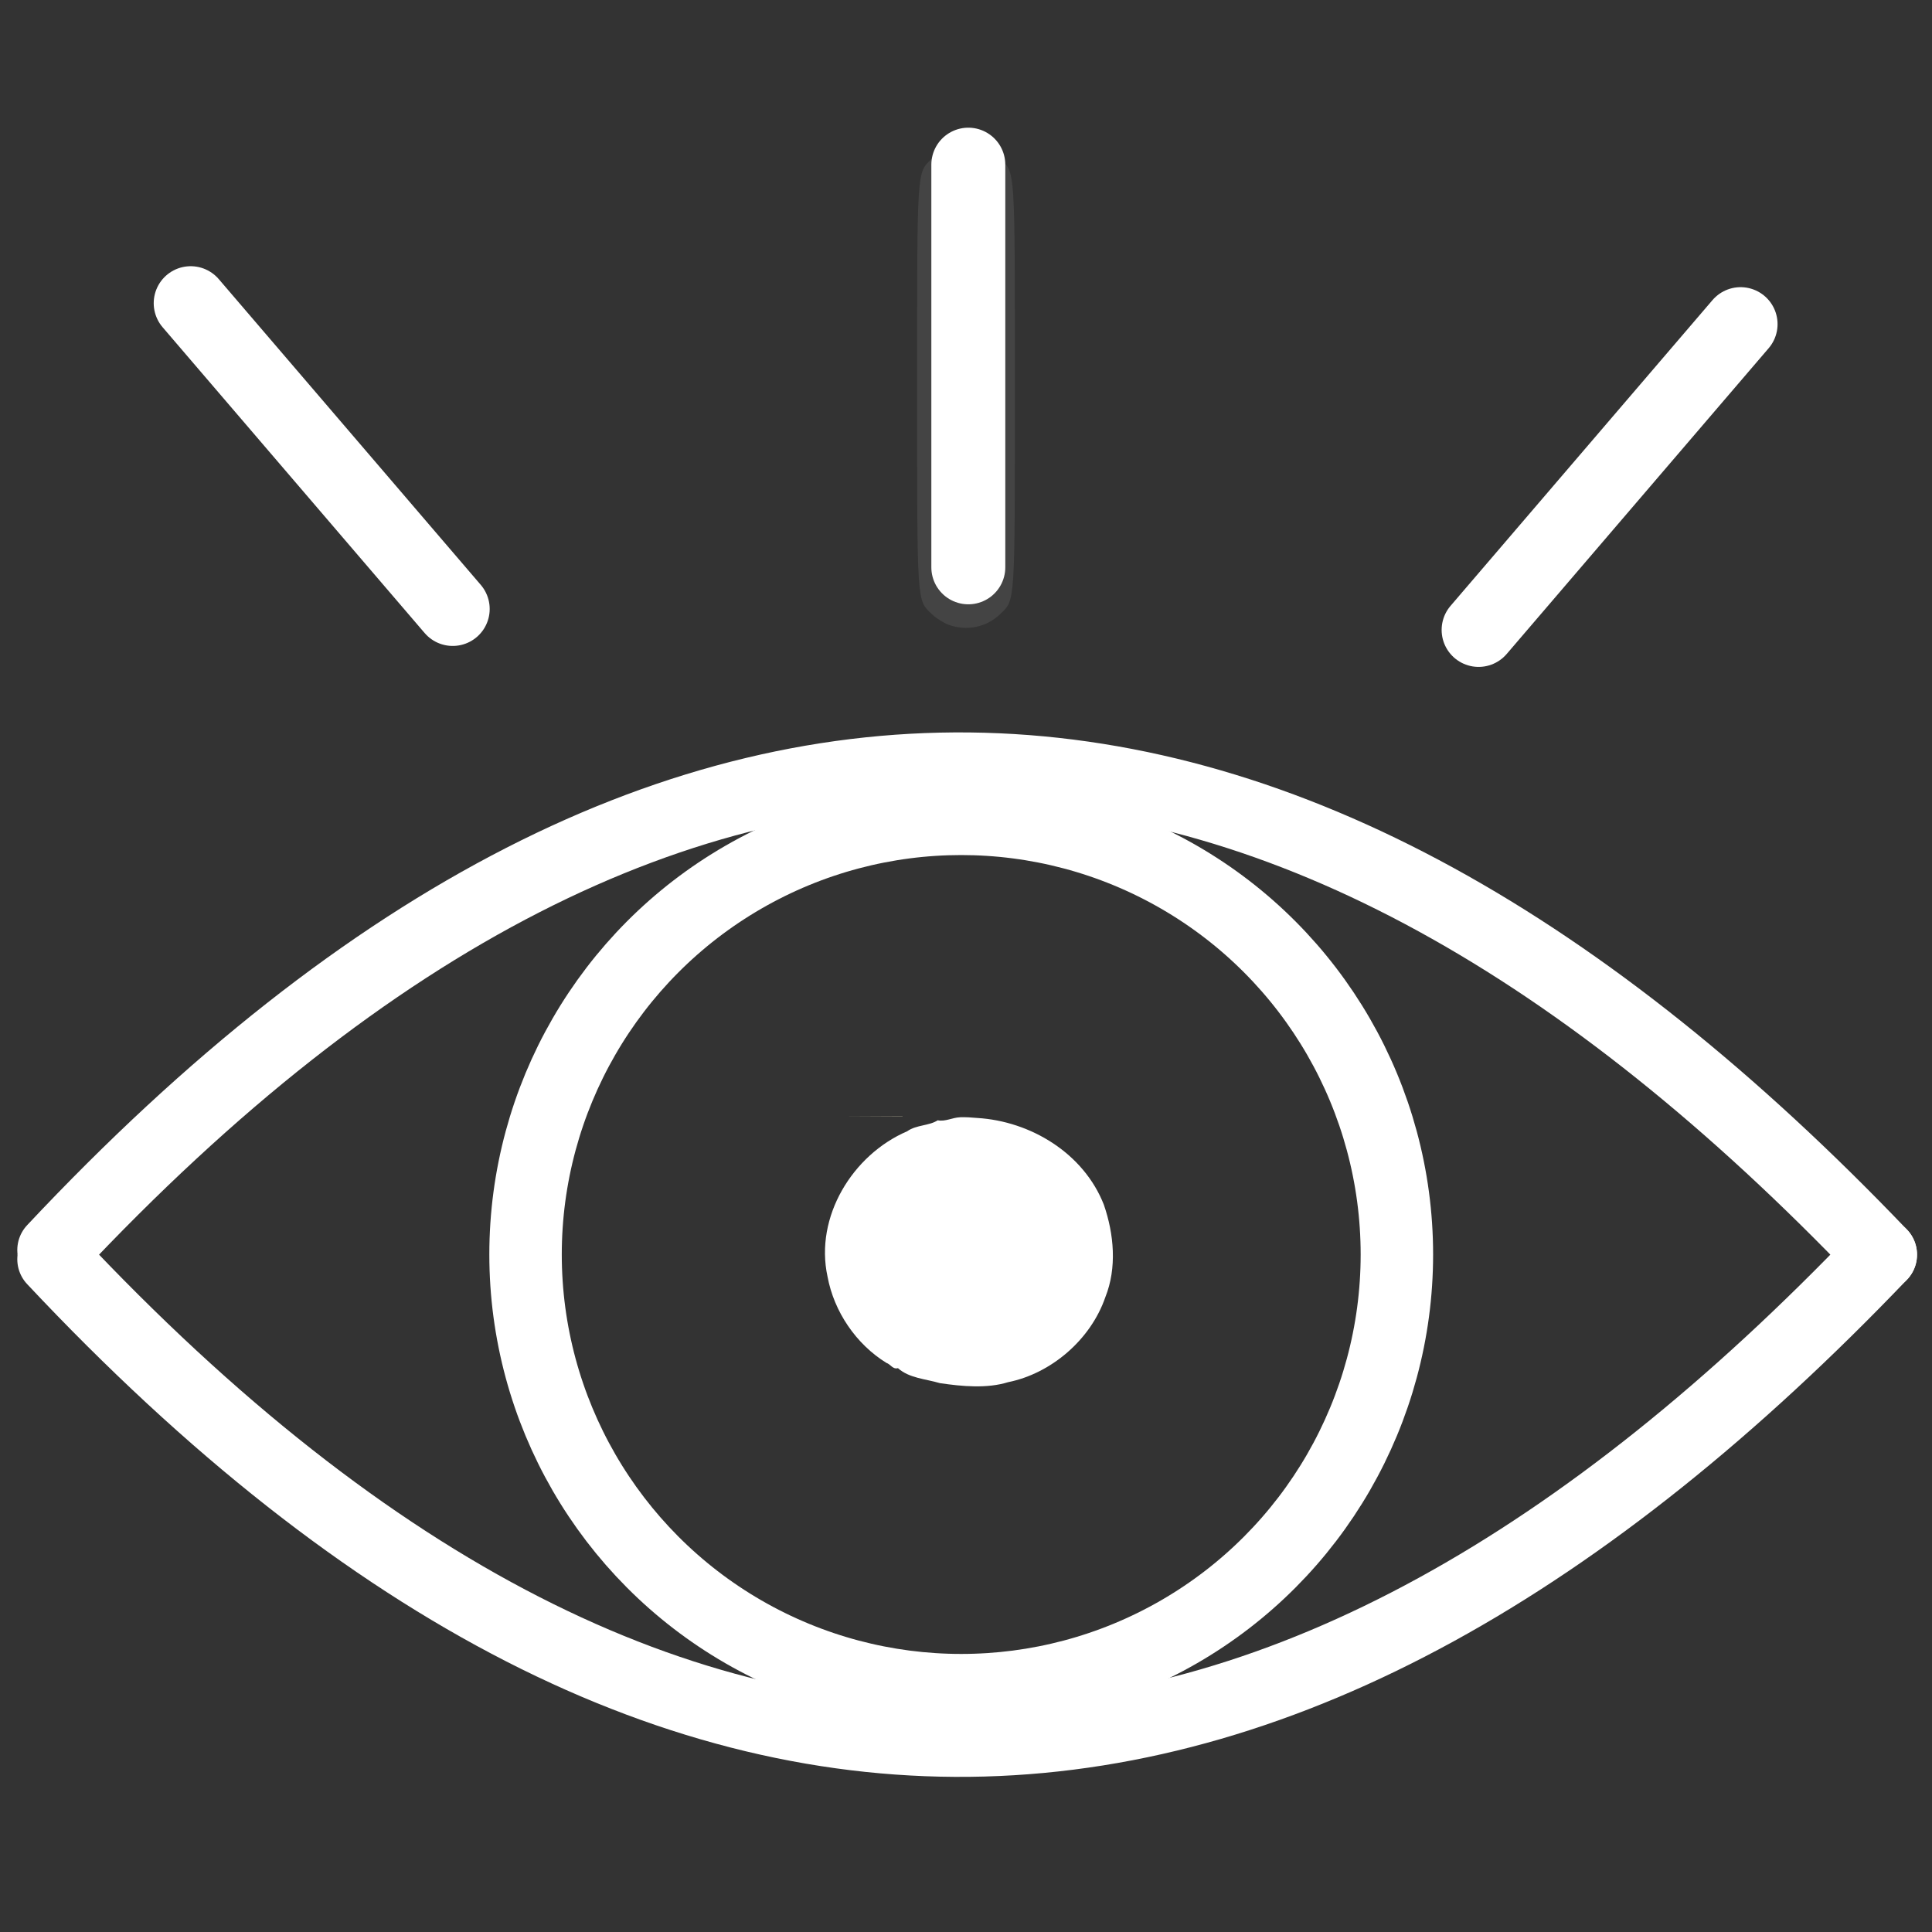 <?xml version="1.0" encoding="UTF-8" standalone="no"?>
<svg
   xmlns:dc="http://purl.org/dc/elements/1.1/"
   xmlns:cc="http://creativecommons.org/ns#"
   xmlns:rdf="http://www.w3.org/1999/02/22-rdf-syntax-ns#"
   xmlns:svg="http://www.w3.org/2000/svg"
   xmlns="http://www.w3.org/2000/svg"
   xmlns:sodipodi="http://sodipodi.sourceforge.net/DTD/sodipodi-0.dtd"
   xmlns:inkscape="http://www.inkscape.org/namespaces/inkscape"
   width="40px"
   height="40px"
   viewBox="0 0 40 40"
   version="1.1"
   id="svg20"
   sodipodi:docname="eye_white.svg"
   inkscape:version="1.0 (4035a4fb49, 2020-05-01)">
  <rect x="0" y="0" width="40" height="40" fill="#333333" stroke="none"/>
  <sodipodi:namedview
     inkscape:document-rotation="0"
     pagecolor="#ffffff"
     bordercolor="#666666"
     borderopacity="1"
     objecttolerance="10"
     gridtolerance="10"
     guidetolerance="10"
     inkscape:pageopacity="0"
     inkscape:pageshadow="2"
     inkscape:window-width="1920"
     inkscape:window-height="1001"
     id="namedview22"
     showgrid="true"
     inkscape:zoom="20.75"
     inkscape:cx="20"
     inkscape:cy="21.638553"
     inkscape:window-x="3831"
     inkscape:window-y="1668"
     inkscape:window-maximized="1"
     inkscape:current-layer="svg20"
     inkscape:snap-grids="false">
    <inkscape:grid
       type="xygrid"
       id="grid864" />
  </sodipodi:namedview>
  <title
     id="title2">Untitled</title>
  <defs
     id="defs7">
    <filter
       id="filter-1">
      <feColorMatrix
         in="SourceGraphic"
         type="matrix"
         values="0 0 0 0 0.847 0 0 0 0 0.847 0 0 0 0 0.847 0 0 0 1 0"
         id="feColorMatrix4" />
    </filter>
  </defs>
  <path
     style="opacity:0.43;fill:#ffffff;fill-opacity:0.192;stroke-width:0.001"
     d="M 19.639,12.935 C 19.534,12.896 19.378,12.797 19.292,12.714 18.978,12.41 18.988,12.559 18.988,8 c 0,-4.558 -0.009,-4.41 0.303,-4.713 C 19.457,3.126 19.784,2.988 20,2.988 c 0.216,0 0.543,0.138 0.709,0.299 0.313,0.303 0.303,0.155 0.303,4.713 0,4.558 0.009,4.41 -0.303,4.713 -0.282,0.274 -0.694,0.359 -1.069,0.222 z"
     id="path855" />
  <path
     style="opacity:0.43;fill:#ffffff;fill-opacity:0;stroke-width:0.001"
     d="m 30.693,13.963 c -0.152,-0.036 -0.375,-0.21 -0.557,-0.435 -0.143,-0.176 -0.179,-0.736 -0.061,-0.955 0.023,-0.043 0.981,-1.205 2.128,-2.58 2.278,-2.731 2.813,-3.373 3.033,-3.635 0.205,-0.244 0.388,-0.338 0.69,-0.353 0.352,-0.018 0.585,0.071 0.799,0.305 0.305,0.334 0.358,0.796 0.137,1.209 -0.15,0.282 -5.112,6.18 -5.32,6.325 -0.212,0.147 -0.542,0.194 -0.849,0.12 z"
     id="path857" />
  <path
     style="opacity:0.43;fill:#ffffff;fill-opacity:0;stroke-width:0.001"
     d="M 19.64,12.935 C 19.409,12.851 19.202,12.661 19.093,12.434 19.019,12.28 19.012,11.896 19.012,8 c 0,-4.759 -0.022,-4.449 0.336,-4.763 C 19.836,2.808 20.622,2.971 20.904,3.559 20.982,3.722 20.988,4.041 20.988,8 c 0,4.759 0.022,4.449 -0.336,4.763 -0.277,0.243 -0.647,0.306 -1.012,0.172 z"
     id="path859" />
  <path
     style="opacity:0.43;fill:#ffffff;fill-opacity:0;stroke-width:0.001"
     d="m 8.79,13.968 c -0.014,-0.023 -0.046,-0.03 -0.07,-0.014 -0.118,0.073 -0.623,-0.403 -1.106,-1.043 -0.066,-0.088 -0.169,-0.202 -0.229,-0.255 -0.06,-0.052 -0.108,-0.116 -0.108,-0.141 0,-0.025 -0.041,-0.082 -0.091,-0.125 C 7.136,12.346 6.256,11.303 5.231,10.071 3.019,7.412 3.229,7.668 3.229,7.635 c 0,-0.015 -0.032,-0.059 -0.071,-0.098 C 2.993,7.371 2.953,6.905 3.077,6.592 3.137,6.44 3.413,6.139 3.476,6.157 c 0.023,0.007 0.042,-0.007 0.042,-0.03 0,-0.023 0.07,-0.058 0.157,-0.078 0.564,-0.129 0.86,-2.892e-4 1.303,0.565 0.172,0.219 0.368,0.458 0.437,0.532 0.123,0.132 0.602,0.701 0.814,0.968 0.06,0.076 0.164,0.202 0.23,0.28 0.066,0.078 0.175,0.208 0.241,0.289 0.066,0.081 0.175,0.211 0.241,0.289 0.066,0.078 0.175,0.208 0.241,0.289 0.066,0.081 0.175,0.211 0.241,0.289 0.066,0.078 0.175,0.208 0.241,0.289 0.066,0.081 0.175,0.211 0.241,0.289 0.066,0.078 0.175,0.208 0.241,0.289 0.066,0.081 0.175,0.211 0.241,0.289 0.066,0.078 0.175,0.208 0.241,0.289 0.066,0.081 0.175,0.211 0.241,0.289 0.066,0.078 0.175,0.208 0.241,0.289 0.26,0.315 0.366,0.442 0.482,0.572 0.237,0.267 0.271,0.317 0.346,0.506 0.186,0.471 -0.039,1.034 -0.494,1.242 -0.191,0.087 -0.614,0.135 -0.651,0.074 z"
     id="path861" />
  <path
     style="opacity:0.43;fill:#ffffff;fill-opacity:0;stroke-width:0.001"
     d="m 18.458,36.907 c -0.654,-0.047 -0.954,-0.082 -1.398,-0.165 -0.093,-0.017 -0.212,-0.038 -0.265,-0.046 -0.053,-0.008 -0.096,-0.017 -0.096,-0.021 0,-0.004 -0.076,-0.015 -0.169,-0.024 -0.093,-0.009 -0.212,-0.028 -0.265,-0.041 -0.053,-0.013 -0.259,-0.057 -0.458,-0.099 -0.466,-0.098 -1.3,-0.316 -1.396,-0.365 -0.041,-0.021 -0.156,-0.053 -0.257,-0.071 -0.1,-0.018 -0.281,-0.075 -0.402,-0.127 -0.12,-0.052 -0.285,-0.106 -0.366,-0.12 -0.081,-0.014 -0.192,-0.058 -0.248,-0.096 -0.055,-0.039 -0.146,-0.07 -0.201,-0.07 -0.055,0 -0.121,-0.018 -0.146,-0.04 -0.025,-0.022 -0.143,-0.068 -0.263,-0.101 -0.119,-0.034 -0.308,-0.102 -0.419,-0.153 -0.111,-0.05 -0.225,-0.091 -0.253,-0.091 -0.028,0 -0.051,-0.022 -0.051,-0.048 0,-0.027 -0.016,-0.045 -0.036,-0.041 -0.084,0.018 -0.928,-0.348 -0.928,-0.403 0,-0.024 -0.022,-0.031 -0.049,-0.015 -0.027,0.016 -0.111,-0.015 -0.188,-0.069 -0.077,-0.055 -0.157,-0.099 -0.179,-0.099 -0.088,0 -0.98,-0.47 -1.036,-0.546 -0.016,-0.022 -0.049,-0.042 -0.072,-0.044 -0.138,-0.011 -1.45,-0.756 -2.027,-1.152 -0.111,-0.076 -0.215,-0.138 -0.232,-0.138 -0.017,0 -0.059,-0.027 -0.094,-0.06 -0.057,-0.054 -0.239,-0.173 -0.674,-0.439 C 6.211,32.174 6.08,32.081 6,32.018 5.793,31.852 5.789,31.849 5.47,31.613 5.311,31.495 5.168,31.399 5.153,31.398 5.138,31.398 5.091,31.365 5.05,31.325 5.008,31.286 4.873,31.177 4.749,31.084 3.938,30.476 3.085,29.772 3.022,29.659 c -0.021,-0.038 -0.061,-0.068 -0.088,-0.068 -0.07,0 -0.188,-0.127 -0.153,-0.163 0.016,-0.016 -0.004,-0.03 -0.045,-0.03 -0.041,0 -0.088,-0.033 -0.103,-0.072 -0.015,-0.04 -0.047,-0.072 -0.07,-0.072 -0.023,0 -0.14,-0.092 -0.259,-0.205 C 2.185,28.936 1.955,28.722 1.792,28.573 1.629,28.425 1.512,28.286 1.531,28.264 c 0.019,-0.021 0.012,-0.025 -0.017,-0.009 -0.065,0.037 -0.615,-0.512 -0.564,-0.563 0.021,-0.021 0.016,-0.03 -0.011,-0.022 -0.064,0.021 -0.711,-0.672 -0.677,-0.726 0.014,-0.023 -0.006,-0.055 -0.046,-0.07 -0.04,-0.015 -0.069,-0.045 -0.064,-0.065 0.005,-0.021 -0.018,-0.102 -0.051,-0.181 -0.095,-0.231 -0.042,-1.248 0.075,-1.435 0.021,-0.033 0.042,-0.087 0.047,-0.121 0.026,-0.173 2.457,-2.586 2.796,-2.775 0.049,-0.027 0.121,-0.087 0.161,-0.133 0.158,-0.182 0.695,-0.615 0.733,-0.591 0.022,0.014 0.035,-0.004 0.027,-0.039 -0.007,-0.035 0.014,-0.058 0.047,-0.052 0.033,0.007 0.06,-0.01 0.06,-0.036 0,-0.027 0.028,-0.048 0.062,-0.048 0.034,0 0.116,-0.06 0.183,-0.133 0.168,-0.183 0.537,-0.472 0.584,-0.458 0.021,0.007 0.038,-0.009 0.038,-0.034 0,-0.025 0.125,-0.128 0.277,-0.228 0.152,-0.1 0.331,-0.232 0.398,-0.293 0.066,-0.061 0.218,-0.168 0.337,-0.238 0.119,-0.07 0.292,-0.188 0.384,-0.263 0.092,-0.075 0.193,-0.137 0.225,-0.137 0.032,0 0.065,-0.018 0.073,-0.039 0.024,-0.058 0.492,-0.371 0.534,-0.358 0.02,0.006 0.036,-0.008 0.036,-0.031 0,-0.023 0.119,-0.103 0.265,-0.177 0.146,-0.074 0.265,-0.152 0.265,-0.174 0,-0.022 0.033,-0.04 0.072,-0.04 0.04,0 0.072,-0.023 0.072,-0.051 0,-0.028 0.022,-0.038 0.048,-0.021 0.027,0.016 0.048,0.007 0.048,-0.021 0,-0.028 0.031,-0.051 0.069,-0.051 0.038,0 0.098,-0.027 0.133,-0.06 0.035,-0.033 0.129,-0.093 0.208,-0.132 0.08,-0.04 0.155,-0.085 0.169,-0.101 0.013,-0.016 0.133,-0.089 0.265,-0.162 0.133,-0.073 0.267,-0.154 0.299,-0.18 0.032,-0.026 0.079,-0.034 0.104,-0.019 0.025,0.016 0.053,0.009 0.062,-0.014 0.023,-0.06 1.116,-0.633 1.209,-0.633 0.042,0 0.084,-0.017 0.092,-0.038 0.022,-0.052 0.666,-0.354 0.771,-0.362 0.046,-0.004 0.074,-0.017 0.061,-0.029 -0.039,-0.039 0.275,-0.151 0.329,-0.118 0.032,0.02 0.036,0.008 0.011,-0.033 -0.029,-0.046 -0.017,-0.055 0.041,-0.033 0.044,0.017 0.08,0.015 0.08,-0.005 0,-0.02 0.103,-0.066 0.229,-0.103 0.126,-0.037 0.303,-0.105 0.393,-0.153 0.09,-0.048 0.183,-0.075 0.205,-0.062 0.022,0.014 0.04,0.005 0.04,-0.019 0,-0.024 0.125,-0.082 0.277,-0.128 0.152,-0.046 0.391,-0.125 0.53,-0.175 0.139,-0.05 0.253,-0.075 0.254,-0.056 3.86e-4,0.02 0.017,0.01 0.037,-0.021 0.039,-0.062 0.732,-0.263 0.788,-0.228 0.019,0.012 0.041,0.002 0.05,-0.022 0.009,-0.024 0.111,-0.056 0.227,-0.072 0.116,-0.016 0.236,-0.049 0.265,-0.073 0.03,-0.024 0.13,-0.051 0.222,-0.06 0.093,-0.009 0.18,-0.028 0.193,-0.043 0.023,-0.026 0.879,-0.203 1.084,-0.224 0.155,-0.016 0.422,-0.059 0.578,-0.093 0.08,-0.017 0.231,-0.04 0.337,-0.049 0.369,-0.034 0.581,-0.054 0.988,-0.096 1.006,-0.103 3.662,-0.009 4.048,0.142 0.04,0.016 0.127,0.027 0.193,0.024 0.18,-0.006 0.607,0.052 0.733,0.099 0.061,0.023 0.224,0.057 0.363,0.076 0.139,0.019 0.265,0.055 0.28,0.079 0.015,0.024 0.047,0.032 0.071,0.017 0.024,-0.015 0.136,-9.88e-4 0.25,0.031 0.113,0.032 0.238,0.063 0.278,0.07 0.04,0.007 0.116,0.023 0.169,0.036 0.053,0.013 0.161,0.04 0.241,0.059 0.08,0.019 0.166,0.048 0.193,0.064 0.027,0.016 0.102,0.036 0.168,0.045 0.066,0.009 0.131,0.031 0.145,0.049 0.014,0.018 0.079,0.041 0.145,0.05 0.16,0.022 1.408,0.438 1.47,0.489 0.027,0.022 0.059,0.038 0.072,0.035 0.052,-0.011 0.53,0.179 0.53,0.21 0,0.018 0.076,0.048 0.169,0.065 0.093,0.017 0.169,0.056 0.169,0.086 0,0.03 0.014,0.04 0.03,0.024 0.017,-0.017 0.092,0.002 0.168,0.041 0.076,0.039 0.154,0.073 0.175,0.074 0.02,0.002 0.064,0.026 0.097,0.053 0.033,0.028 0.06,0.034 0.06,0.014 0,-0.02 0.054,-1.6e-5 0.12,0.043 0.066,0.043 0.12,0.066 0.12,0.051 0,-0.037 0.303,0.132 0.349,0.194 0.019,0.027 0.036,0.032 0.036,0.011 7.18e-4,-0.036 1.302,0.617 1.639,0.823 0.093,0.057 0.234,0.137 0.313,0.178 0.161,0.084 0.24,0.131 0.554,0.336 0.119,0.078 0.246,0.146 0.282,0.152 0.036,0.006 0.113,0.056 0.172,0.111 0.058,0.055 0.127,0.1 0.153,0.1 0.059,0 0.761,0.481 0.782,0.537 0.009,0.023 0.044,0.042 0.077,0.042 0.034,0 0.151,0.065 0.261,0.145 0.11,0.08 0.22,0.145 0.246,0.145 0.025,0 0.064,0.028 0.085,0.062 0.021,0.034 0.145,0.132 0.276,0.217 0.13,0.085 0.217,0.156 0.193,0.157 -0.024,10e-4 0.021,0.031 0.1,0.067 0.08,0.036 0.216,0.133 0.304,0.215 0.088,0.082 0.178,0.15 0.201,0.15 0.023,0 0.103,0.065 0.178,0.145 0.075,0.08 0.158,0.145 0.185,0.145 0.027,1.45e-4 0.119,0.066 0.205,0.147 0.086,0.081 0.157,0.135 0.157,0.121 0,-0.027 0.157,0.098 0.391,0.31 0.073,0.066 0.193,0.164 0.268,0.217 0.074,0.053 0.184,0.144 0.244,0.202 0.06,0.058 0.139,0.123 0.175,0.145 0.293,0.172 2.738,2.563 2.898,2.834 0.063,0.106 0.14,0.29 0.171,0.41 0.079,0.295 0.061,1.119 -0.028,1.289 -0.038,0.073 -0.069,0.152 -0.07,0.176 -5.93e-4,0.086 -0.371,0.5 -1.017,1.137 -0.903,0.891 -1.035,1.012 -1.098,1.012 -0.03,0 -0.055,0.032 -0.055,0.071 0,0.039 -0.042,0.093 -0.093,0.12 -0.051,0.027 -0.121,0.077 -0.157,0.111 -0.035,0.034 -0.205,0.18 -0.377,0.326 -0.172,0.145 -0.342,0.303 -0.377,0.35 -0.035,0.047 -0.084,0.073 -0.109,0.057 -0.025,-0.015 -0.045,6.41e-4 -0.045,0.035 -1.93e-4,0.035 -0.076,0.114 -0.167,0.177 -0.092,0.063 -0.217,0.16 -0.278,0.217 -0.199,0.184 -0.846,0.657 -0.9,0.657 -0.028,0 -0.052,0.031 -0.052,0.069 0,0.038 -0.043,0.083 -0.096,0.1 -0.053,0.017 -0.096,0.052 -0.096,0.078 0,0.026 -0.022,0.034 -0.048,0.018 -0.027,-0.016 -0.048,-0.011 -0.048,0.011 0,0.022 -0.07,0.082 -0.157,0.132 -0.086,0.05 -0.185,0.131 -0.22,0.18 -0.035,0.049 -0.084,0.076 -0.108,0.061 -0.025,-0.015 -0.045,-0.001 -0.045,0.031 0,0.032 -0.014,0.045 -0.031,0.028 -0.017,-0.017 -0.071,0.015 -0.12,0.072 -0.049,0.057 -0.089,0.085 -0.089,0.064 0,-0.021 -0.039,0.006 -0.087,0.062 -0.048,0.055 -0.119,0.108 -0.157,0.116 -0.038,0.008 -0.102,0.05 -0.142,0.092 -0.04,0.043 -0.343,0.246 -0.675,0.452 -0.331,0.206 -0.711,0.445 -0.843,0.531 -0.307,0.199 -0.568,0.336 -0.614,0.323 -0.02,-0.005 -0.036,0.007 -0.036,0.027 0,0.02 -0.103,0.091 -0.229,0.157 -0.126,0.066 -0.28,0.157 -0.343,0.203 -0.063,0.046 -0.131,0.073 -0.152,0.061 -0.021,-0.013 -0.05,0.009 -0.065,0.049 -0.015,0.04 -0.07,0.072 -0.122,0.072 -0.052,0 -0.101,0.016 -0.11,0.036 -0.018,0.04 -0.647,0.36 -0.691,0.351 -0.015,-0.003 -0.061,0.028 -0.102,0.069 -0.041,0.041 -0.094,0.062 -0.119,0.047 -0.024,-0.015 -0.045,-0.01 -0.045,0.012 -2.89e-4,0.021 -0.092,0.079 -0.205,0.128 -0.112,0.049 -0.269,0.119 -0.349,0.155 -0.08,0.036 -0.177,0.072 -0.217,0.08 -0.04,0.007 -0.083,0.027 -0.096,0.043 -0.025,0.03 -0.997,0.43 -1.084,0.446 -0.027,0.005 -0.071,0.023 -0.099,0.041 -0.117,0.073 -0.856,0.323 -0.892,0.301 -0.021,-0.013 -0.052,-0.001 -0.069,0.026 -0.017,0.027 -0.049,0.038 -0.072,0.024 -0.023,-0.014 -0.055,-0.003 -0.072,0.024 -0.017,0.027 -0.051,0.037 -0.076,0.022 -0.025,-0.015 -0.045,-0.007 -0.045,0.017 0,0.025 -0.07,0.062 -0.157,0.082 -0.086,0.02 -0.167,0.04 -0.181,0.043 -0.013,0.003 -0.046,0.019 -0.072,0.036 -0.048,0.03 -0.341,0.107 -0.434,0.115 -0.027,0.002 -0.124,0.029 -0.217,0.06 -0.093,0.031 -0.223,0.067 -0.289,0.08 -0.066,0.013 -0.207,0.046 -0.313,0.072 -0.106,0.026 -0.204,0.049 -0.217,0.051 -0.013,0.002 -0.107,0.026 -0.209,0.053 -0.101,0.027 -0.253,0.058 -0.337,0.069 -0.084,0.011 -0.218,0.032 -0.297,0.047 -0.08,0.015 -0.22,0.036 -0.313,0.047 -0.093,0.011 -0.169,0.024 -0.169,0.029 0,0.013 -0.162,0.037 -0.434,0.064 -0.133,0.013 -0.241,0.028 -0.241,0.032 0,0.005 -0.076,0.013 -0.169,0.019 -0.093,0.005 -0.299,0.026 -0.459,0.046 -0.384,0.047 -2.671,0.062 -3.252,0.02 z m -5.134,-3.733 c -0.09,-0.149 -0.194,-0.307 -0.231,-0.349 -0.037,-0.043 -0.107,-0.165 -0.156,-0.271 -0.048,-0.106 -0.102,-0.204 -0.12,-0.217 -0.052,-0.039 -0.546,-0.862 -0.766,-1.277 -0.113,-0.212 -0.224,-0.406 -0.248,-0.431 -0.024,-0.025 -0.043,-0.085 -0.043,-0.133 0,-0.048 -0.022,-0.087 -0.048,-0.087 -0.027,0 -0.048,-0.023 -0.048,-0.051 0,-0.028 -0.085,-0.229 -0.189,-0.446 -0.236,-0.494 -0.441,-1.013 -0.451,-1.141 -0.004,-0.054 -0.022,-0.097 -0.04,-0.097 -0.035,0 -0.162,-0.432 -0.146,-0.499 0.005,-0.023 -0.015,-0.071 -0.046,-0.108 -0.03,-0.037 -0.043,-0.098 -0.028,-0.136 0.015,-0.038 0.009,-0.077 -0.014,-0.085 -0.022,-0.008 -0.053,-0.113 -0.069,-0.232 -0.016,-0.119 -0.046,-0.282 -0.068,-0.361 -0.021,-0.08 -0.035,-0.199 -0.03,-0.265 0.005,-0.066 -0.01,-0.144 -0.034,-0.173 -0.079,-0.098 -0.058,-1.602 0.027,-1.947 0.016,-0.066 0.039,-0.224 0.051,-0.351 0.012,-0.127 0.044,-0.272 0.071,-0.323 0.027,-0.051 0.054,-0.148 0.06,-0.215 0.006,-0.068 0.022,-0.123 0.036,-0.123 0.014,-1.8e-5 0.029,-0.055 0.033,-0.121 0.007,-0.117 0.292,-0.95 0.431,-1.259 0.038,-0.084 0.068,-0.176 0.068,-0.205 0,-0.029 0.022,-0.053 0.048,-0.053 0.027,0 0.045,-0.016 0.041,-0.036 -0.016,-0.076 0.371,-0.908 0.444,-0.953 0.025,-0.016 0.047,-0.065 0.048,-0.11 0.001,-0.045 0.097,-0.233 0.214,-0.419 0.117,-0.186 0.269,-0.451 0.339,-0.59 0.07,-0.139 0.144,-0.253 0.166,-0.253 0.021,0 0.066,-0.065 0.099,-0.145 0.033,-0.08 0.074,-0.145 0.09,-0.145 0.017,0 0.062,-0.07 0.099,-0.157 0.113,-0.256 0.488,-0.855 0.537,-0.855 0.025,0 0.045,-0.022 0.045,-0.048 0,-0.056 -0.16,-0.065 -0.213,-0.012 -0.02,0.02 -0.056,0.039 -0.08,0.042 -0.024,0.003 -0.05,0.01 -0.056,0.016 -0.007,0.005 -0.045,0.017 -0.084,0.026 -0.139,0.031 -0.99,0.326 -1.265,0.439 -0.152,0.062 -0.277,0.098 -0.278,0.078 -3.85e-4,-0.019 -0.019,-0.006 -0.041,0.029 -0.022,0.035 -0.071,0.07 -0.108,0.077 -0.037,0.007 -0.129,0.039 -0.203,0.069 -0.075,0.031 -0.156,0.056 -0.181,0.056 -0.025,0 -0.045,0.022 -0.045,0.048 0,0.027 -0.031,0.048 -0.068,0.048 -0.086,0 -1.043,0.477 -1.128,0.563 -0.059,0.059 -0.131,0.081 -0.169,0.052 -0.009,-0.007 -0.053,0.026 -0.1,0.072 -0.046,0.046 -0.115,0.084 -0.153,0.084 -0.038,0 -0.069,0.023 -0.069,0.051 0,0.028 -0.022,0.038 -0.048,0.021 -0.027,-0.016 -0.048,-0.008 -0.048,0.019 0,0.027 -0.081,0.086 -0.181,0.132 -0.099,0.046 -0.242,0.134 -0.317,0.195 -0.075,0.061 -0.165,0.112 -0.2,0.112 -0.035,0 -0.075,0.031 -0.09,0.069 -0.014,0.038 -0.108,0.108 -0.208,0.155 -0.1,0.048 -0.219,0.12 -0.263,0.16 -0.045,0.041 -0.16,0.128 -0.257,0.194 -0.097,0.066 -0.208,0.149 -0.246,0.184 -0.038,0.035 -0.069,0.052 -0.069,0.038 0,-0.014 -0.05,0.022 -0.111,0.081 -0.189,0.181 -0.371,0.324 -0.371,0.292 0,-0.017 -0.052,0.025 -0.115,0.094 -0.063,0.069 -0.129,0.111 -0.145,0.095 -0.016,-0.016 -0.029,-0.004 -0.029,0.027 0,0.031 -0.033,0.056 -0.072,0.056 -0.04,0 -0.067,0.026 -0.06,0.058 0.007,0.032 -0.013,0.059 -0.044,0.06 -0.031,0.001 -0.122,0.067 -0.202,0.147 -0.081,0.08 -0.229,0.21 -0.329,0.289 -0.1,0.08 -0.281,0.239 -0.4,0.354 -0.12,0.115 -0.28,0.256 -0.356,0.313 -0.138,0.104 -2.41,2.351 -2.526,2.497 -0.052,0.066 -0.029,0.108 0.159,0.288 0.121,0.116 0.354,0.341 0.517,0.5 0.163,0.159 0.309,0.289 0.323,0.289 0.014,0 0.021,0.016 0.014,0.036 -0.007,0.02 0.006,0.036 0.029,0.036 0.023,0 0.106,0.06 0.185,0.133 0.334,0.308 0.8,0.714 0.86,0.748 0.036,0.02 0.127,0.096 0.202,0.169 0.076,0.072 0.252,0.229 0.392,0.349 0.14,0.119 0.283,0.243 0.318,0.275 0.035,0.032 0.076,0.045 0.093,0.028 0.016,-0.016 0.03,-0.006 0.03,0.023 0,0.029 0.038,0.066 0.084,0.081 0.046,0.015 0.171,0.105 0.277,0.2 0.272,0.243 0.942,0.742 0.997,0.742 0.025,0 0.03,0.025 0.011,0.056 -0.02,0.033 -0.013,0.043 0.018,0.023 0.029,-0.018 0.157,0.055 0.285,0.162 0.342,0.286 0.346,0.289 0.388,0.289 0.044,0 0.856,0.544 1.002,0.671 C 8.8,31.031 8.914,31.097 9,31.131 c 0.086,0.034 0.157,0.08 0.157,0.103 0,0.023 0.054,0.055 0.12,0.072 0.066,0.017 0.12,0.05 0.12,0.073 0,0.024 0.033,0.043 0.072,0.043 0.04,0 0.072,0.018 0.072,0.04 0,0.022 0.108,0.091 0.241,0.153 0.133,0.062 0.241,0.131 0.241,0.153 0,0.022 0.032,0.04 0.072,0.04 0.068,0 0.552,0.273 0.603,0.34 0.013,0.017 0.105,0.058 0.204,0.09 0.099,0.032 0.192,0.078 0.207,0.102 0.015,0.024 0.161,0.107 0.326,0.184 0.686,0.324 1.05,0.488 1.078,0.488 0.052,0 0.473,0.216 0.489,0.25 0.008,0.018 0.043,0.023 0.078,0.009 0.035,-0.013 0.098,0.011 0.141,0.054 0.043,0.043 0.079,0.065 0.079,0.049 0,-0.016 0.038,-0.008 0.084,0.019 0.046,0.027 0.088,0.05 0.093,0.051 0.005,8.04e-4 -0.065,-0.121 -0.155,-0.27 z m 13.71,0.127 c 0.054,0 0.099,-0.016 0.099,-0.036 0,-0.038 0.142,-0.105 0.446,-0.21 0.099,-0.034 0.181,-0.081 0.181,-0.104 0,-0.023 0.017,-0.031 0.039,-0.017 0.033,0.021 0.499,-0.198 0.997,-0.469 0.08,-0.043 0.172,-0.079 0.205,-0.079 0.033,-1.45e-4 0.06,-0.021 0.06,-0.047 0,-0.025 0.088,-0.07 0.195,-0.099 0.107,-0.029 0.207,-0.084 0.222,-0.122 0.015,-0.038 0.046,-0.057 0.07,-0.043 0.024,0.015 0.043,0.009 0.043,-0.013 0,-0.022 0.07,-0.07 0.157,-0.107 0.086,-0.037 0.222,-0.113 0.301,-0.168 0.08,-0.055 0.155,-0.104 0.169,-0.107 0.158,-0.043 0.241,-0.085 0.241,-0.122 0,-0.025 0.078,-0.078 0.174,-0.118 0.155,-0.065 0.534,-0.291 0.597,-0.356 0.061,-0.063 0.437,-0.289 0.481,-0.289 0.027,0 0.049,-0.023 0.049,-0.051 0,-0.028 0.092,-0.092 0.205,-0.143 0.113,-0.05 0.26,-0.144 0.327,-0.207 0.067,-0.063 0.219,-0.178 0.337,-0.255 0.118,-0.077 0.231,-0.161 0.25,-0.188 0.02,-0.027 0.036,-0.029 0.036,-0.003 3.85e-4,0.025 0.041,0.003 0.091,-0.048 0.05,-0.051 0.152,-0.137 0.227,-0.19 0.075,-0.053 0.205,-0.156 0.289,-0.229 0.084,-0.073 0.177,-0.133 0.207,-0.133 0.03,0 0.054,-0.018 0.054,-0.04 0,-0.022 0.059,-0.071 0.132,-0.108 0.073,-0.038 0.178,-0.117 0.234,-0.177 0.056,-0.06 0.125,-0.108 0.153,-0.108 0.028,0 0.058,-0.016 0.067,-0.036 0.009,-0.02 0.167,-0.156 0.352,-0.301 0.36,-0.284 0.401,-0.317 0.667,-0.548 0.427,-0.372 0.609,-0.535 0.922,-0.826 0.184,-0.171 0.353,-0.312 0.376,-0.312 0.023,0 0.031,-0.018 0.018,-0.039 -0.013,-0.022 0.039,-0.077 0.117,-0.123 0.078,-0.046 0.165,-0.127 0.193,-0.18 0.028,-0.053 0.111,-0.133 0.185,-0.178 0.073,-0.045 0.204,-0.162 0.29,-0.261 l 0.157,-0.179 -0.179,-0.157 c -0.098,-0.086 -0.371,-0.346 -0.606,-0.576 -0.235,-0.23 -0.427,-0.409 -0.427,-0.397 0,0.012 -0.081,-0.062 -0.181,-0.166 -0.099,-0.103 -0.311,-0.292 -0.47,-0.421 -0.159,-0.128 -0.343,-0.282 -0.41,-0.341 -0.066,-0.059 -0.231,-0.207 -0.366,-0.328 -0.135,-0.121 -0.27,-0.22 -0.298,-0.22 -0.029,0 -0.081,-0.039 -0.115,-0.086 -0.035,-0.047 -0.182,-0.171 -0.328,-0.276 -0.345,-0.248 -0.363,-0.263 -0.545,-0.433 -0.085,-0.08 -0.217,-0.177 -0.294,-0.217 -0.077,-0.04 -0.204,-0.132 -0.282,-0.205 -0.078,-0.073 -0.161,-0.133 -0.185,-0.133 -0.024,0 -0.043,-0.017 -0.043,-0.037 0,-0.02 -0.076,-0.078 -0.169,-0.128 -0.093,-0.05 -0.169,-0.113 -0.169,-0.139 0,-0.027 -0.013,-0.035 -0.029,-0.019 -0.016,0.016 -0.054,0.009 -0.084,-0.015 -0.212,-0.172 -0.537,-0.393 -0.694,-0.474 -0.103,-0.052 -0.215,-0.129 -0.249,-0.171 -0.035,-0.042 -0.088,-0.076 -0.118,-0.076 -0.03,0 -0.113,-0.054 -0.185,-0.12 -0.071,-0.066 -0.154,-0.12 -0.184,-0.12 -0.03,0 -0.155,-0.07 -0.279,-0.156 -0.124,-0.086 -0.242,-0.151 -0.262,-0.145 -0.02,0.006 -0.036,-0.012 -0.036,-0.04 0,-0.028 -0.022,-0.038 -0.048,-0.021 -0.027,0.016 -0.048,0.007 -0.048,-0.02 0,-0.027 -0.157,-0.129 -0.349,-0.225 -0.443,-0.222 -0.51,-0.26 -0.699,-0.397 -0.085,-0.061 -0.175,-0.099 -0.2,-0.084 -0.024,0.015 -0.052,0.011 -0.061,-0.009 -0.009,-0.02 -0.179,-0.12 -0.378,-0.223 -0.199,-0.103 -0.416,-0.215 -0.482,-0.25 -0.127,-0.067 -0.272,-0.123 -0.374,-0.145 -0.034,-0.007 -0.175,-0.076 -0.313,-0.154 -0.139,-0.078 -0.282,-0.131 -0.319,-0.118 -0.045,0.015 -0.054,0.003 -0.029,-0.039 0.025,-0.04 0.019,-0.05 -0.016,-0.028 -0.03,0.018 -0.104,0.002 -0.164,-0.036 -0.06,-0.038 -0.163,-0.085 -0.228,-0.105 l -0.118,-0.035 0.13,0.155 c 0.072,0.085 0.13,0.182 0.13,0.216 0,0.034 0.043,0.1 0.095,0.147 0.052,0.047 0.085,0.103 0.072,0.124 -0.013,0.021 -0.007,0.045 0.013,0.054 0.058,0.026 0.318,0.442 0.318,0.509 0,0.034 0.018,0.061 0.04,0.061 0.022,0 0.04,0.033 0.04,0.072 0,0.04 0.023,0.072 0.051,0.072 0.028,0 0.038,0.022 0.021,0.048 -0.016,0.027 -0.007,0.048 0.02,0.048 0.028,0 0.108,0.114 0.178,0.253 0.07,0.139 0.146,0.26 0.17,0.269 0.023,0.009 0.03,0.036 0.015,0.06 -0.015,0.024 -0.007,0.044 0.018,0.044 0.025,0 0.058,0.038 0.074,0.084 0.016,0.046 0.051,0.122 0.078,0.169 0.249,0.424 0.823,1.641 0.847,1.795 0.004,0.027 0.035,0.113 0.068,0.193 0.033,0.08 0.065,0.166 0.071,0.193 0.006,0.027 0.047,0.132 0.091,0.234 0.044,0.102 0.069,0.205 0.054,0.229 -0.015,0.024 -0.007,0.043 0.017,0.043 0.024,0 0.1,0.233 0.168,0.518 0.148,0.614 0.181,0.815 0.203,1.236 0.009,0.173 0.03,0.336 0.045,0.362 0.028,0.046 -5.2e-4,0.692 -0.046,1.016 -0.013,0.093 -0.036,0.287 -0.051,0.432 -0.015,0.145 -0.036,0.277 -0.046,0.293 -0.01,0.017 -0.031,0.104 -0.046,0.195 -0.048,0.295 -0.084,0.453 -0.114,0.502 -0.016,0.027 -0.036,0.096 -0.044,0.154 -0.008,0.058 -0.05,0.188 -0.094,0.289 -0.044,0.101 -0.082,0.205 -0.086,0.232 -0.007,0.053 -0.049,0.164 -0.15,0.393 -0.037,0.084 -0.067,0.167 -0.067,0.185 0,0.032 -0.08,0.227 -0.217,0.53 -0.266,0.587 -0.326,0.699 -0.373,0.699 -0.029,0 -0.038,0.014 -0.021,0.032 0.034,0.034 -0.237,0.549 -0.316,0.6 -0.025,0.016 -0.047,0.049 -0.047,0.072 -0.004,0.097 -0.087,0.26 -0.133,0.26 -0.027,0 -0.049,0.03 -0.049,0.066 0,0.036 -0.043,0.121 -0.096,0.188 -0.053,0.067 -0.096,0.146 -0.096,0.174 0,0.07 -0.486,0.836 -0.577,0.908 -0.04,0.032 -0.054,0.059 -0.03,0.06 0.024,8.43e-4 0.011,0.039 -0.028,0.086 -0.04,0.046 -0.122,0.168 -0.183,0.27 l -0.111,0.186 0.149,-0.077 c 0.082,-0.042 0.194,-0.077 0.248,-0.077 z M 20.797,32.998 c 0.081,-0.009 0.173,-0.032 0.205,-0.052 0.032,-0.02 0.079,-0.023 0.105,-0.007 0.037,0.023 0.256,-0.021 0.483,-0.097 0.013,-0.004 0.116,-0.025 0.229,-0.046 0.113,-0.021 0.205,-0.055 0.205,-0.076 0,-0.021 0.125,-0.063 0.277,-0.094 0.152,-0.03 0.336,-0.097 0.408,-0.148 0.072,-0.051 0.174,-0.093 0.226,-0.093 0.053,0 0.108,-0.019 0.122,-0.043 0.015,-0.024 0.119,-0.091 0.232,-0.15 0.113,-0.059 0.298,-0.169 0.412,-0.246 0.114,-0.077 0.219,-0.139 0.232,-0.139 0.014,0 0.053,-0.027 0.087,-0.06 0.034,-0.033 0.179,-0.158 0.322,-0.277 0.387,-0.322 1.055,-1.015 1.055,-1.094 0,-0.038 0.022,-0.055 0.048,-0.039 0.027,0.016 0.048,0.004 0.048,-0.027 0,-0.031 0.076,-0.16 0.169,-0.286 0.093,-0.126 0.169,-0.254 0.169,-0.284 0,-0.03 0.017,-0.054 0.038,-0.054 0.03,0 0.502,-0.918 0.52,-1.012 0.005,-0.025 0.029,-0.087 0.152,-0.386 0.118,-0.287 0.219,-0.715 0.279,-1.181 0.01,-0.08 0.033,-0.253 0.052,-0.386 0.037,-0.267 0.037,-1.228 0.001,-1.566 -0.027,-0.248 -0.122,-0.76 -0.162,-0.867 -0.015,-0.04 -0.032,-0.094 -0.038,-0.12 -0.012,-0.053 -0.131,-0.468 -0.145,-0.506 -0.005,-0.013 -0.025,-0.095 -0.046,-0.181 -0.02,-0.086 -0.056,-0.157 -0.079,-0.157 -0.023,0 -0.042,-0.029 -0.042,-0.065 0,-0.058 -0.323,-0.723 -0.504,-1.037 -0.078,-0.136 -0.279,-0.417 -0.498,-0.696 -0.182,-0.231 -0.926,-0.997 -0.969,-0.997 -0.016,-1.44e-4 -0.097,-0.064 -0.18,-0.142 -0.083,-0.078 -0.164,-0.128 -0.181,-0.112 -0.016,0.016 -0.03,0.006 -0.03,-0.023 0,-0.029 -0.041,-0.066 -0.092,-0.082 -0.05,-0.016 -0.148,-0.085 -0.217,-0.154 -0.069,-0.069 -0.125,-0.112 -0.125,-0.097 0,0.038 -0.594,-0.273 -0.675,-0.353 -0.013,-0.013 -0.046,-0.029 -0.072,-0.034 -0.062,-0.013 -0.742,-0.247 -0.867,-0.299 -0.184,-0.075 -0.58,-0.162 -0.843,-0.185 -0.146,-0.013 -0.287,-0.039 -0.313,-0.059 -0.053,-0.04 -1.381,-0.022 -1.687,0.023 -0.106,0.016 -0.249,0.035 -0.317,0.042 -0.068,0.007 -0.144,0.026 -0.169,0.04 -0.024,0.015 -0.12,0.044 -0.213,0.066 -0.207,0.048 -0.201,0.046 -0.289,0.083 -0.04,0.016 -0.137,0.039 -0.217,0.05 -0.241,0.034 -1.477,0.666 -1.72,0.879 -0.061,0.054 -0.205,0.161 -0.321,0.238 -0.234,0.157 -0.874,0.779 -0.874,0.851 0,0.025 -0.022,0.033 -0.048,0.016 -0.027,-0.016 -0.049,-0.001 -0.05,0.033 -0.002,0.087 -0.169,0.28 -0.243,0.28 -0.033,0 -0.047,0.014 -0.03,0.031 0.025,0.025 -0.206,0.367 -0.306,0.451 -0.016,0.013 -0.078,0.127 -0.138,0.253 -0.06,0.126 -0.128,0.229 -0.151,0.229 -0.023,0 -0.056,0.075 -0.073,0.167 -0.017,0.092 -0.062,0.192 -0.099,0.223 -0.037,0.031 -0.067,0.092 -0.067,0.137 0,0.044 -0.026,0.107 -0.058,0.139 -0.032,0.032 -0.037,0.058 -0.012,0.059 0.027,4.34e-4 0.026,0.015 -0.003,0.036 -0.055,0.041 -0.356,0.946 -0.382,1.152 -0.01,0.075 -0.032,0.213 -0.049,0.305 -0.018,0.093 -0.043,0.234 -0.057,0.313 -0.044,0.255 -0.055,1.564 -0.015,1.749 0.021,0.098 0.05,0.254 0.064,0.347 0.014,0.093 0.039,0.266 0.056,0.385 0.017,0.119 0.049,0.228 0.071,0.241 0.022,0.013 0.05,0.089 0.063,0.169 0.028,0.172 0.269,0.895 0.32,0.964 0.02,0.027 0.125,0.214 0.233,0.417 0.173,0.323 0.397,0.682 0.637,1.023 0.04,0.056 0.148,0.181 0.241,0.276 0.093,0.096 0.249,0.258 0.347,0.361 0.246,0.259 0.372,0.37 0.568,0.504 0.093,0.063 0.193,0.137 0.224,0.164 0.124,0.113 0.261,0.218 0.283,0.218 0.013,0 0.17,0.092 0.35,0.205 0.18,0.113 0.359,0.212 0.398,0.22 0.039,0.009 0.078,0.035 0.086,0.058 0.008,0.023 0.05,0.029 0.092,0.012 0.051,-0.02 0.065,-0.011 0.042,0.027 -0.021,0.033 -0.004,0.059 0.04,0.062 0.115,0.009 0.139,0.017 0.256,0.082 0.06,0.033 0.108,0.05 0.108,0.038 0,-0.012 0.125,0.023 0.277,0.077 0.252,0.09 0.5,0.157 0.759,0.205 0.053,0.01 0.096,0.022 0.096,0.027 0,0.005 0.076,0.015 0.169,0.022 0.226,0.018 0.693,0.076 0.705,0.088 0.014,0.014 0.934,-0.01 1.104,-0.029 z"
     id="path863" />
  <path
     style="opacity:0.43;fill:#ffffff;fill-opacity:0;stroke-width:0.001"
     d="m 19.896,28.652 c -0.009,-0.008 -0.114,-0.027 -0.233,-0.041 -0.428,-0.052 -0.592,-0.111 -1.15,-0.414 -0.147,-0.08 -0.729,-0.668 -0.729,-0.737 0,-0.026 -0.044,-0.103 -0.097,-0.17 -0.126,-0.16 -0.326,-0.83 -0.349,-1.167 -0.073,-1.066 0.566,-2.141 1.538,-2.586 0.455,-0.209 0.708,-0.256 1.266,-0.238 0.433,0.014 0.563,0.038 0.856,0.16 0.499,0.207 1.02,0.622 1.254,1 0.322,0.52 0.461,1.024 0.443,1.602 -0.032,1.037 -0.685,1.98 -1.646,2.378 -0.165,0.069 -0.317,0.126 -0.337,0.128 -0.02,0.002 -0.118,0.017 -0.217,0.033 -0.256,0.042 -0.578,0.07 -0.597,0.053 z"
     id="path865" />
  <path
     style="opacity:0.43;fill:#ffffff;fill-opacity:0;stroke-width:0.001"
     d="m 18.458,36.907 c -0.654,-0.047 -0.954,-0.082 -1.398,-0.165 -0.093,-0.017 -0.212,-0.038 -0.265,-0.046 -0.053,-0.008 -0.096,-0.017 -0.096,-0.021 0,-0.004 -0.076,-0.015 -0.169,-0.024 -0.093,-0.009 -0.212,-0.028 -0.265,-0.041 -0.053,-0.013 -0.259,-0.057 -0.458,-0.099 -0.466,-0.098 -1.3,-0.316 -1.396,-0.365 -0.041,-0.021 -0.156,-0.053 -0.257,-0.071 -0.1,-0.018 -0.281,-0.075 -0.402,-0.127 -0.12,-0.052 -0.285,-0.106 -0.366,-0.12 -0.081,-0.014 -0.192,-0.058 -0.248,-0.096 -0.055,-0.039 -0.146,-0.07 -0.201,-0.07 -0.055,0 -0.121,-0.018 -0.146,-0.04 -0.025,-0.022 -0.143,-0.068 -0.263,-0.101 -0.119,-0.034 -0.308,-0.102 -0.419,-0.153 -0.111,-0.05 -0.225,-0.091 -0.253,-0.091 -0.028,0 -0.051,-0.022 -0.051,-0.048 0,-0.027 -0.016,-0.045 -0.036,-0.041 -0.084,0.018 -0.928,-0.348 -0.928,-0.403 0,-0.024 -0.022,-0.031 -0.049,-0.015 -0.027,0.016 -0.111,-0.015 -0.188,-0.069 -0.077,-0.055 -0.157,-0.099 -0.179,-0.099 -0.088,0 -0.98,-0.47 -1.036,-0.546 -0.016,-0.022 -0.049,-0.042 -0.072,-0.044 -0.138,-0.011 -1.45,-0.756 -2.027,-1.152 -0.111,-0.076 -0.215,-0.138 -0.232,-0.138 -0.017,0 -0.059,-0.027 -0.094,-0.06 -0.057,-0.054 -0.239,-0.173 -0.674,-0.439 C 6.211,32.174 6.08,32.081 6,32.018 5.793,31.852 5.789,31.849 5.47,31.613 5.311,31.495 5.168,31.399 5.153,31.398 5.138,31.398 5.091,31.365 5.05,31.325 5.008,31.286 4.873,31.177 4.749,31.084 3.938,30.476 3.085,29.772 3.022,29.659 c -0.021,-0.038 -0.061,-0.068 -0.088,-0.068 -0.07,0 -0.188,-0.127 -0.153,-0.163 0.016,-0.016 -0.004,-0.03 -0.045,-0.03 -0.041,0 -0.088,-0.033 -0.103,-0.072 -0.015,-0.04 -0.047,-0.072 -0.07,-0.072 -0.023,0 -0.14,-0.092 -0.259,-0.205 C 2.185,28.936 1.955,28.722 1.792,28.573 1.629,28.425 1.512,28.286 1.531,28.264 c 0.019,-0.021 0.012,-0.025 -0.017,-0.009 -0.065,0.037 -0.615,-0.512 -0.564,-0.563 0.021,-0.021 0.016,-0.03 -0.011,-0.022 -0.064,0.021 -0.711,-0.672 -0.677,-0.726 0.014,-0.023 -0.006,-0.055 -0.046,-0.07 -0.04,-0.015 -0.069,-0.045 -0.064,-0.065 0.005,-0.021 -0.018,-0.102 -0.051,-0.181 -0.095,-0.231 -0.042,-1.248 0.075,-1.435 0.021,-0.033 0.042,-0.087 0.047,-0.121 0.026,-0.173 2.457,-2.586 2.796,-2.775 0.049,-0.027 0.121,-0.087 0.161,-0.133 0.158,-0.182 0.695,-0.615 0.733,-0.591 0.022,0.014 0.035,-0.004 0.027,-0.039 -0.007,-0.035 0.014,-0.058 0.047,-0.052 0.033,0.007 0.06,-0.01 0.06,-0.036 0,-0.027 0.028,-0.048 0.062,-0.048 0.034,0 0.116,-0.06 0.183,-0.133 0.168,-0.183 0.537,-0.472 0.584,-0.458 0.021,0.007 0.038,-0.009 0.038,-0.034 0,-0.025 0.125,-0.128 0.277,-0.228 0.152,-0.1 0.331,-0.232 0.398,-0.293 0.066,-0.061 0.218,-0.168 0.337,-0.238 0.119,-0.07 0.292,-0.188 0.384,-0.263 0.092,-0.075 0.193,-0.137 0.225,-0.137 0.032,0 0.065,-0.018 0.073,-0.039 0.024,-0.058 0.492,-0.371 0.534,-0.358 0.02,0.006 0.036,-0.008 0.036,-0.031 0,-0.023 0.119,-0.103 0.265,-0.177 0.146,-0.074 0.265,-0.152 0.265,-0.174 0,-0.022 0.033,-0.04 0.072,-0.04 0.04,0 0.072,-0.023 0.072,-0.051 0,-0.028 0.022,-0.038 0.048,-0.021 0.027,0.016 0.048,0.007 0.048,-0.021 0,-0.028 0.031,-0.051 0.069,-0.051 0.038,0 0.098,-0.027 0.133,-0.06 0.035,-0.033 0.129,-0.093 0.208,-0.132 0.08,-0.04 0.155,-0.085 0.169,-0.101 0.013,-0.016 0.133,-0.089 0.265,-0.162 0.133,-0.073 0.267,-0.154 0.299,-0.18 0.032,-0.026 0.079,-0.034 0.104,-0.019 0.025,0.016 0.053,0.009 0.062,-0.014 0.023,-0.06 1.116,-0.633 1.209,-0.633 0.042,0 0.084,-0.017 0.092,-0.038 0.022,-0.052 0.666,-0.354 0.771,-0.362 0.046,-0.004 0.074,-0.017 0.061,-0.029 -0.039,-0.039 0.275,-0.151 0.329,-0.118 0.032,0.02 0.036,0.008 0.011,-0.033 -0.029,-0.046 -0.017,-0.055 0.041,-0.033 0.044,0.017 0.08,0.015 0.08,-0.005 0,-0.02 0.103,-0.066 0.229,-0.103 0.126,-0.037 0.303,-0.105 0.393,-0.153 0.09,-0.048 0.183,-0.075 0.205,-0.062 0.022,0.014 0.04,0.005 0.04,-0.019 0,-0.024 0.125,-0.082 0.277,-0.128 0.152,-0.046 0.391,-0.125 0.53,-0.175 0.139,-0.05 0.253,-0.075 0.254,-0.056 3.86e-4,0.02 0.017,0.01 0.037,-0.021 0.039,-0.062 0.732,-0.263 0.788,-0.228 0.019,0.012 0.041,0.002 0.05,-0.022 0.009,-0.024 0.111,-0.056 0.227,-0.072 0.116,-0.016 0.236,-0.049 0.265,-0.073 0.03,-0.024 0.13,-0.051 0.222,-0.06 0.093,-0.009 0.18,-0.028 0.193,-0.043 0.023,-0.026 0.879,-0.203 1.084,-0.224 0.155,-0.016 0.422,-0.059 0.578,-0.093 0.08,-0.017 0.231,-0.04 0.337,-0.049 0.369,-0.034 0.581,-0.054 0.988,-0.096 1.006,-0.103 3.662,-0.009 4.048,0.142 0.04,0.016 0.127,0.027 0.193,0.024 0.18,-0.006 0.607,0.052 0.733,0.099 0.061,0.023 0.224,0.057 0.363,0.076 0.139,0.019 0.265,0.055 0.28,0.079 0.015,0.024 0.047,0.032 0.071,0.017 0.024,-0.015 0.136,-9.88e-4 0.25,0.031 0.113,0.032 0.238,0.063 0.278,0.07 0.04,0.007 0.116,0.023 0.169,0.036 0.053,0.013 0.161,0.04 0.241,0.059 0.08,0.019 0.166,0.048 0.193,0.064 0.027,0.016 0.102,0.036 0.168,0.045 0.066,0.009 0.131,0.031 0.145,0.049 0.014,0.018 0.079,0.041 0.145,0.05 0.16,0.022 1.408,0.438 1.47,0.489 0.027,0.022 0.059,0.038 0.072,0.035 0.052,-0.011 0.53,0.179 0.53,0.21 0,0.018 0.076,0.048 0.169,0.065 0.093,0.017 0.169,0.056 0.169,0.086 0,0.03 0.014,0.04 0.03,0.024 0.017,-0.017 0.092,0.002 0.168,0.041 0.076,0.039 0.154,0.073 0.175,0.074 0.02,0.002 0.064,0.026 0.097,0.053 0.033,0.028 0.06,0.034 0.06,0.014 0,-0.02 0.054,-1.6e-5 0.12,0.043 0.066,0.043 0.12,0.066 0.12,0.051 0,-0.037 0.303,0.132 0.349,0.194 0.019,0.027 0.036,0.032 0.036,0.011 7.18e-4,-0.036 1.302,0.617 1.639,0.823 0.093,0.057 0.234,0.137 0.313,0.178 0.161,0.084 0.24,0.131 0.554,0.336 0.119,0.078 0.246,0.146 0.282,0.152 0.036,0.006 0.113,0.056 0.172,0.111 0.058,0.055 0.127,0.1 0.153,0.1 0.059,0 0.761,0.481 0.782,0.537 0.009,0.023 0.044,0.042 0.077,0.042 0.034,0 0.151,0.065 0.261,0.145 0.11,0.08 0.22,0.145 0.246,0.145 0.025,0 0.064,0.028 0.085,0.062 0.021,0.034 0.145,0.132 0.276,0.217 0.13,0.085 0.217,0.156 0.193,0.157 -0.024,10e-4 0.021,0.031 0.1,0.067 0.08,0.036 0.216,0.133 0.304,0.215 0.088,0.082 0.178,0.15 0.201,0.15 0.023,0 0.103,0.065 0.178,0.145 0.075,0.08 0.158,0.145 0.185,0.145 0.027,1.45e-4 0.119,0.066 0.205,0.147 0.086,0.081 0.157,0.135 0.157,0.121 0,-0.027 0.157,0.098 0.391,0.31 0.073,0.066 0.193,0.164 0.268,0.217 0.074,0.053 0.184,0.144 0.244,0.202 0.06,0.058 0.139,0.123 0.175,0.145 0.293,0.172 2.738,2.563 2.898,2.834 0.063,0.106 0.14,0.29 0.171,0.41 0.079,0.295 0.061,1.119 -0.028,1.289 -0.038,0.073 -0.069,0.152 -0.07,0.176 -5.93e-4,0.086 -0.371,0.5 -1.017,1.137 -0.903,0.891 -1.035,1.012 -1.098,1.012 -0.03,0 -0.055,0.032 -0.055,0.071 0,0.039 -0.042,0.093 -0.093,0.12 -0.051,0.027 -0.121,0.077 -0.157,0.111 -0.035,0.034 -0.205,0.18 -0.377,0.326 -0.172,0.145 -0.342,0.303 -0.377,0.35 -0.035,0.047 -0.084,0.073 -0.109,0.057 -0.025,-0.015 -0.045,6.41e-4 -0.045,0.035 -1.93e-4,0.035 -0.076,0.114 -0.167,0.177 -0.092,0.063 -0.217,0.16 -0.278,0.217 -0.199,0.184 -0.846,0.657 -0.9,0.657 -0.028,0 -0.052,0.031 -0.052,0.069 0,0.038 -0.043,0.083 -0.096,0.1 -0.053,0.017 -0.096,0.052 -0.096,0.078 0,0.026 -0.022,0.034 -0.048,0.018 -0.027,-0.016 -0.048,-0.011 -0.048,0.011 0,0.022 -0.07,0.082 -0.157,0.132 -0.086,0.05 -0.185,0.131 -0.22,0.18 -0.035,0.049 -0.084,0.076 -0.108,0.061 -0.025,-0.015 -0.045,-0.001 -0.045,0.031 0,0.032 -0.014,0.045 -0.031,0.028 -0.017,-0.017 -0.071,0.015 -0.12,0.072 -0.049,0.057 -0.089,0.085 -0.089,0.064 0,-0.021 -0.039,0.006 -0.087,0.062 -0.048,0.055 -0.119,0.108 -0.157,0.116 -0.038,0.008 -0.102,0.05 -0.142,0.092 -0.04,0.043 -0.343,0.246 -0.675,0.452 -0.331,0.206 -0.711,0.445 -0.843,0.531 -0.307,0.199 -0.568,0.336 -0.614,0.323 -0.02,-0.005 -0.036,0.007 -0.036,0.027 0,0.02 -0.103,0.091 -0.229,0.157 -0.126,0.066 -0.28,0.157 -0.343,0.203 -0.063,0.046 -0.131,0.073 -0.152,0.061 -0.021,-0.013 -0.05,0.009 -0.065,0.049 -0.015,0.04 -0.07,0.072 -0.122,0.072 -0.052,0 -0.101,0.016 -0.11,0.036 -0.018,0.04 -0.647,0.36 -0.691,0.351 -0.015,-0.003 -0.061,0.028 -0.102,0.069 -0.041,0.041 -0.094,0.062 -0.119,0.047 -0.024,-0.015 -0.045,-0.01 -0.045,0.012 -2.89e-4,0.021 -0.092,0.079 -0.205,0.128 -0.112,0.049 -0.269,0.119 -0.349,0.155 -0.08,0.036 -0.177,0.072 -0.217,0.08 -0.04,0.007 -0.083,0.027 -0.096,0.043 -0.025,0.03 -0.997,0.43 -1.084,0.446 -0.027,0.005 -0.071,0.023 -0.099,0.041 -0.117,0.073 -0.856,0.323 -0.892,0.301 -0.021,-0.013 -0.052,-0.001 -0.069,0.026 -0.017,0.027 -0.049,0.038 -0.072,0.024 -0.023,-0.014 -0.055,-0.003 -0.072,0.024 -0.017,0.027 -0.051,0.037 -0.076,0.022 -0.025,-0.015 -0.045,-0.007 -0.045,0.017 0,0.025 -0.07,0.062 -0.157,0.082 -0.086,0.02 -0.167,0.04 -0.181,0.043 -0.013,0.003 -0.046,0.019 -0.072,0.036 -0.048,0.03 -0.341,0.107 -0.434,0.115 -0.027,0.002 -0.124,0.029 -0.217,0.06 -0.093,0.031 -0.223,0.067 -0.289,0.08 -0.066,0.013 -0.207,0.046 -0.313,0.072 -0.106,0.026 -0.204,0.049 -0.217,0.051 -0.013,0.002 -0.107,0.026 -0.209,0.053 -0.101,0.027 -0.253,0.058 -0.337,0.069 -0.084,0.011 -0.218,0.032 -0.297,0.047 -0.08,0.015 -0.22,0.036 -0.313,0.047 -0.093,0.011 -0.169,0.024 -0.169,0.029 0,0.013 -0.162,0.037 -0.434,0.064 -0.133,0.013 -0.241,0.028 -0.241,0.032 0,0.005 -0.076,0.013 -0.169,0.019 -0.093,0.005 -0.299,0.026 -0.459,0.046 -0.384,0.047 -2.671,0.062 -3.252,0.02 z m -5.134,-3.733 c -0.09,-0.149 -0.194,-0.307 -0.231,-0.349 -0.037,-0.043 -0.107,-0.165 -0.156,-0.271 -0.048,-0.106 -0.102,-0.204 -0.12,-0.217 -0.052,-0.039 -0.546,-0.862 -0.766,-1.277 -0.113,-0.212 -0.224,-0.406 -0.248,-0.431 -0.024,-0.025 -0.043,-0.085 -0.043,-0.133 0,-0.048 -0.022,-0.087 -0.048,-0.087 -0.027,0 -0.048,-0.023 -0.048,-0.051 0,-0.028 -0.085,-0.229 -0.189,-0.446 -0.236,-0.494 -0.441,-1.013 -0.451,-1.141 -0.004,-0.054 -0.022,-0.097 -0.04,-0.097 -0.035,0 -0.162,-0.432 -0.146,-0.499 0.005,-0.023 -0.015,-0.071 -0.046,-0.108 -0.03,-0.037 -0.043,-0.098 -0.028,-0.136 0.015,-0.038 0.009,-0.077 -0.014,-0.085 -0.022,-0.008 -0.053,-0.113 -0.069,-0.232 -0.016,-0.119 -0.046,-0.282 -0.068,-0.361 -0.021,-0.08 -0.035,-0.199 -0.03,-0.265 0.005,-0.066 -0.01,-0.144 -0.034,-0.173 -0.079,-0.098 -0.058,-1.602 0.027,-1.947 0.016,-0.066 0.039,-0.224 0.051,-0.351 0.012,-0.127 0.044,-0.272 0.071,-0.323 0.027,-0.051 0.054,-0.148 0.06,-0.215 0.006,-0.068 0.022,-0.123 0.036,-0.123 0.014,-1.8e-5 0.029,-0.055 0.033,-0.121 0.007,-0.117 0.292,-0.95 0.431,-1.259 0.038,-0.084 0.068,-0.176 0.068,-0.205 0,-0.029 0.022,-0.053 0.048,-0.053 0.027,0 0.045,-0.016 0.041,-0.036 -0.016,-0.076 0.371,-0.908 0.444,-0.953 0.025,-0.016 0.047,-0.065 0.048,-0.11 0.001,-0.045 0.097,-0.233 0.214,-0.419 0.117,-0.186 0.269,-0.451 0.339,-0.59 0.07,-0.139 0.144,-0.253 0.166,-0.253 0.021,0 0.066,-0.065 0.099,-0.145 0.033,-0.08 0.074,-0.145 0.09,-0.145 0.017,0 0.062,-0.07 0.099,-0.157 0.113,-0.256 0.488,-0.855 0.537,-0.855 0.025,0 0.045,-0.022 0.045,-0.048 0,-0.056 -0.16,-0.065 -0.213,-0.012 -0.02,0.02 -0.056,0.039 -0.08,0.042 -0.024,0.003 -0.05,0.01 -0.056,0.016 -0.007,0.005 -0.045,0.017 -0.084,0.026 -0.139,0.031 -0.99,0.326 -1.265,0.439 -0.152,0.062 -0.277,0.098 -0.278,0.078 -3.85e-4,-0.019 -0.019,-0.006 -0.041,0.029 -0.022,0.035 -0.071,0.07 -0.108,0.077 -0.037,0.007 -0.129,0.039 -0.203,0.069 -0.075,0.031 -0.156,0.056 -0.181,0.056 -0.025,0 -0.045,0.022 -0.045,0.048 0,0.027 -0.031,0.048 -0.068,0.048 -0.086,0 -1.043,0.477 -1.128,0.563 -0.059,0.059 -0.131,0.081 -0.169,0.052 -0.009,-0.007 -0.053,0.026 -0.1,0.072 -0.046,0.046 -0.115,0.084 -0.153,0.084 -0.038,0 -0.069,0.023 -0.069,0.051 0,0.028 -0.022,0.038 -0.048,0.021 -0.027,-0.016 -0.048,-0.008 -0.048,0.019 0,0.027 -0.081,0.086 -0.181,0.132 -0.099,0.046 -0.242,0.134 -0.317,0.195 -0.075,0.061 -0.165,0.112 -0.2,0.112 -0.035,0 -0.075,0.031 -0.09,0.069 -0.014,0.038 -0.108,0.108 -0.208,0.155 -0.1,0.048 -0.219,0.12 -0.263,0.16 -0.045,0.041 -0.16,0.128 -0.257,0.194 -0.097,0.066 -0.208,0.149 -0.246,0.184 -0.038,0.035 -0.069,0.052 -0.069,0.038 0,-0.014 -0.05,0.022 -0.111,0.081 -0.189,0.181 -0.371,0.324 -0.371,0.292 0,-0.017 -0.052,0.025 -0.115,0.094 -0.063,0.069 -0.129,0.111 -0.145,0.095 -0.016,-0.016 -0.029,-0.004 -0.029,0.027 0,0.031 -0.033,0.056 -0.072,0.056 -0.04,0 -0.067,0.026 -0.06,0.058 0.007,0.032 -0.013,0.059 -0.044,0.06 -0.031,0.001 -0.122,0.067 -0.202,0.147 -0.081,0.08 -0.229,0.21 -0.329,0.289 -0.1,0.08 -0.281,0.239 -0.4,0.354 -0.12,0.115 -0.28,0.256 -0.356,0.313 -0.138,0.104 -2.41,2.351 -2.526,2.497 -0.052,0.066 -0.029,0.108 0.159,0.288 0.121,0.116 0.354,0.341 0.517,0.5 0.163,0.159 0.309,0.289 0.323,0.289 0.014,0 0.021,0.016 0.014,0.036 -0.007,0.02 0.006,0.036 0.029,0.036 0.023,0 0.106,0.06 0.185,0.133 0.334,0.308 0.8,0.714 0.86,0.748 0.036,0.02 0.127,0.096 0.202,0.169 0.076,0.072 0.252,0.229 0.392,0.349 0.14,0.119 0.283,0.243 0.318,0.275 0.035,0.032 0.076,0.045 0.093,0.028 0.016,-0.016 0.03,-0.006 0.03,0.023 0,0.029 0.038,0.066 0.084,0.081 0.046,0.015 0.171,0.105 0.277,0.2 0.272,0.243 0.942,0.742 0.997,0.742 0.025,0 0.03,0.025 0.011,0.056 -0.02,0.033 -0.013,0.043 0.018,0.023 0.029,-0.018 0.157,0.055 0.285,0.162 0.342,0.286 0.346,0.289 0.388,0.289 0.044,0 0.856,0.544 1.002,0.671 C 8.8,31.031 8.914,31.097 9,31.131 c 0.086,0.034 0.157,0.08 0.157,0.103 0,0.023 0.054,0.055 0.12,0.072 0.066,0.017 0.12,0.05 0.12,0.073 0,0.024 0.033,0.043 0.072,0.043 0.04,0 0.072,0.018 0.072,0.04 0,0.022 0.108,0.091 0.241,0.153 0.133,0.062 0.241,0.131 0.241,0.153 0,0.022 0.032,0.04 0.072,0.04 0.068,0 0.552,0.273 0.603,0.34 0.013,0.017 0.105,0.058 0.204,0.09 0.099,0.032 0.192,0.078 0.207,0.102 0.015,0.024 0.161,0.107 0.326,0.184 0.686,0.324 1.05,0.488 1.078,0.488 0.052,0 0.473,0.216 0.489,0.25 0.008,0.018 0.043,0.023 0.078,0.009 0.035,-0.013 0.098,0.011 0.141,0.054 0.043,0.043 0.079,0.065 0.079,0.049 0,-0.016 0.038,-0.008 0.084,0.019 0.046,0.027 0.088,0.05 0.093,0.051 0.005,8.04e-4 -0.065,-0.121 -0.155,-0.27 z m 13.71,0.127 c 0.054,0 0.099,-0.016 0.099,-0.036 0,-0.038 0.142,-0.105 0.446,-0.21 0.099,-0.034 0.181,-0.081 0.181,-0.104 0,-0.023 0.017,-0.031 0.039,-0.017 0.033,0.021 0.499,-0.198 0.997,-0.469 0.08,-0.043 0.172,-0.079 0.205,-0.079 0.033,-1.45e-4 0.06,-0.021 0.06,-0.047 0,-0.025 0.088,-0.07 0.195,-0.099 0.107,-0.029 0.207,-0.084 0.222,-0.122 0.015,-0.038 0.046,-0.057 0.07,-0.043 0.024,0.015 0.043,0.009 0.043,-0.013 0,-0.022 0.07,-0.07 0.157,-0.107 0.086,-0.037 0.222,-0.113 0.301,-0.168 0.08,-0.055 0.155,-0.104 0.169,-0.107 0.158,-0.043 0.241,-0.085 0.241,-0.122 0,-0.025 0.078,-0.078 0.174,-0.118 0.155,-0.065 0.534,-0.291 0.597,-0.356 0.061,-0.063 0.437,-0.289 0.481,-0.289 0.027,0 0.049,-0.023 0.049,-0.051 0,-0.028 0.092,-0.092 0.205,-0.143 0.113,-0.05 0.26,-0.144 0.327,-0.207 0.067,-0.063 0.219,-0.178 0.337,-0.255 0.118,-0.077 0.231,-0.161 0.25,-0.188 0.02,-0.027 0.036,-0.029 0.036,-0.003 3.85e-4,0.025 0.041,0.003 0.091,-0.048 0.05,-0.051 0.152,-0.137 0.227,-0.19 0.075,-0.053 0.205,-0.156 0.289,-0.229 0.084,-0.073 0.177,-0.133 0.207,-0.133 0.03,0 0.054,-0.018 0.054,-0.04 0,-0.022 0.059,-0.071 0.132,-0.108 0.073,-0.038 0.178,-0.117 0.234,-0.177 0.056,-0.06 0.125,-0.108 0.153,-0.108 0.028,0 0.058,-0.016 0.067,-0.036 0.009,-0.02 0.167,-0.156 0.352,-0.301 0.36,-0.284 0.401,-0.317 0.667,-0.548 0.427,-0.372 0.609,-0.535 0.922,-0.826 0.184,-0.171 0.353,-0.312 0.376,-0.312 0.023,0 0.031,-0.018 0.018,-0.039 -0.013,-0.022 0.039,-0.077 0.117,-0.123 0.078,-0.046 0.165,-0.127 0.193,-0.18 0.028,-0.053 0.111,-0.133 0.185,-0.178 0.073,-0.045 0.204,-0.162 0.29,-0.261 l 0.157,-0.179 -0.179,-0.157 c -0.098,-0.086 -0.371,-0.346 -0.606,-0.576 -0.235,-0.23 -0.427,-0.409 -0.427,-0.397 0,0.012 -0.081,-0.062 -0.181,-0.166 -0.099,-0.103 -0.311,-0.292 -0.47,-0.421 -0.159,-0.128 -0.343,-0.282 -0.41,-0.341 -0.066,-0.059 -0.231,-0.207 -0.366,-0.328 -0.135,-0.121 -0.27,-0.22 -0.298,-0.22 -0.029,0 -0.081,-0.039 -0.115,-0.086 -0.035,-0.047 -0.182,-0.171 -0.328,-0.276 -0.345,-0.248 -0.363,-0.263 -0.545,-0.433 -0.085,-0.08 -0.217,-0.177 -0.294,-0.217 -0.077,-0.04 -0.204,-0.132 -0.282,-0.205 -0.078,-0.073 -0.161,-0.133 -0.185,-0.133 -0.024,0 -0.043,-0.017 -0.043,-0.037 0,-0.02 -0.076,-0.078 -0.169,-0.128 -0.093,-0.05 -0.169,-0.113 -0.169,-0.139 0,-0.027 -0.013,-0.035 -0.029,-0.019 -0.016,0.016 -0.054,0.009 -0.084,-0.015 -0.212,-0.172 -0.537,-0.393 -0.694,-0.474 -0.103,-0.052 -0.215,-0.129 -0.249,-0.171 -0.035,-0.042 -0.088,-0.076 -0.118,-0.076 -0.03,0 -0.113,-0.054 -0.185,-0.12 -0.071,-0.066 -0.154,-0.12 -0.184,-0.12 -0.03,0 -0.155,-0.07 -0.279,-0.156 -0.124,-0.086 -0.242,-0.151 -0.262,-0.145 -0.02,0.006 -0.036,-0.012 -0.036,-0.04 0,-0.028 -0.022,-0.038 -0.048,-0.021 -0.027,0.016 -0.048,0.007 -0.048,-0.02 0,-0.027 -0.157,-0.129 -0.349,-0.225 -0.443,-0.222 -0.51,-0.26 -0.699,-0.397 -0.085,-0.061 -0.175,-0.099 -0.2,-0.084 -0.024,0.015 -0.052,0.011 -0.061,-0.009 -0.009,-0.02 -0.179,-0.12 -0.378,-0.223 -0.199,-0.103 -0.416,-0.215 -0.482,-0.25 -0.127,-0.067 -0.272,-0.123 -0.374,-0.145 -0.034,-0.007 -0.175,-0.076 -0.313,-0.154 -0.139,-0.078 -0.282,-0.131 -0.319,-0.118 -0.045,0.015 -0.054,0.003 -0.029,-0.039 0.025,-0.04 0.019,-0.05 -0.016,-0.028 -0.03,0.018 -0.104,0.002 -0.164,-0.036 -0.06,-0.038 -0.163,-0.085 -0.228,-0.105 l -0.118,-0.035 0.13,0.155 c 0.072,0.085 0.13,0.182 0.13,0.216 0,0.034 0.043,0.1 0.095,0.147 0.052,0.047 0.085,0.103 0.072,0.124 -0.013,0.021 -0.007,0.045 0.013,0.054 0.058,0.026 0.318,0.442 0.318,0.509 0,0.034 0.018,0.061 0.04,0.061 0.022,0 0.04,0.033 0.04,0.072 0,0.04 0.023,0.072 0.051,0.072 0.028,0 0.038,0.022 0.021,0.048 -0.016,0.027 -0.007,0.048 0.02,0.048 0.028,0 0.108,0.114 0.178,0.253 0.07,0.139 0.146,0.26 0.17,0.269 0.023,0.009 0.03,0.036 0.015,0.06 -0.015,0.024 -0.007,0.044 0.018,0.044 0.025,0 0.058,0.038 0.074,0.084 0.016,0.046 0.051,0.122 0.078,0.169 0.249,0.424 0.823,1.641 0.847,1.795 0.004,0.027 0.035,0.113 0.068,0.193 0.033,0.08 0.065,0.166 0.071,0.193 0.006,0.027 0.047,0.132 0.091,0.234 0.044,0.102 0.069,0.205 0.054,0.229 -0.015,0.024 -0.007,0.043 0.017,0.043 0.024,0 0.1,0.233 0.168,0.518 0.148,0.614 0.181,0.815 0.203,1.236 0.009,0.173 0.03,0.336 0.045,0.362 0.028,0.046 -5.2e-4,0.692 -0.046,1.016 -0.013,0.093 -0.036,0.287 -0.051,0.432 -0.015,0.145 -0.036,0.277 -0.046,0.293 -0.01,0.017 -0.031,0.104 -0.046,0.195 -0.048,0.295 -0.084,0.453 -0.114,0.502 -0.016,0.027 -0.036,0.096 -0.044,0.154 -0.008,0.058 -0.05,0.188 -0.094,0.289 -0.044,0.101 -0.082,0.205 -0.086,0.232 -0.007,0.053 -0.049,0.164 -0.15,0.393 -0.037,0.084 -0.067,0.167 -0.067,0.185 0,0.032 -0.08,0.227 -0.217,0.53 -0.266,0.587 -0.326,0.699 -0.373,0.699 -0.029,0 -0.038,0.014 -0.021,0.032 0.034,0.034 -0.237,0.549 -0.316,0.6 -0.025,0.016 -0.047,0.049 -0.047,0.072 -0.004,0.097 -0.087,0.26 -0.133,0.26 -0.027,0 -0.049,0.03 -0.049,0.066 0,0.036 -0.043,0.121 -0.096,0.188 -0.053,0.067 -0.096,0.146 -0.096,0.174 0,0.07 -0.486,0.836 -0.577,0.908 -0.04,0.032 -0.054,0.059 -0.03,0.06 0.024,8.43e-4 0.011,0.039 -0.028,0.086 -0.04,0.046 -0.122,0.168 -0.183,0.27 l -0.111,0.186 0.149,-0.077 c 0.082,-0.042 0.194,-0.077 0.248,-0.077 z M 20.797,32.998 c 0.081,-0.009 0.173,-0.032 0.205,-0.052 0.032,-0.02 0.079,-0.023 0.105,-0.007 0.037,0.023 0.256,-0.021 0.483,-0.097 0.013,-0.004 0.116,-0.025 0.229,-0.046 0.113,-0.021 0.205,-0.055 0.205,-0.076 0,-0.021 0.125,-0.063 0.277,-0.094 0.152,-0.03 0.336,-0.097 0.408,-0.148 0.072,-0.051 0.174,-0.093 0.226,-0.093 0.053,0 0.108,-0.019 0.122,-0.043 0.015,-0.024 0.119,-0.091 0.232,-0.15 0.113,-0.059 0.298,-0.169 0.412,-0.246 0.114,-0.077 0.219,-0.139 0.232,-0.139 0.014,0 0.053,-0.027 0.087,-0.06 0.034,-0.033 0.179,-0.158 0.322,-0.277 0.387,-0.322 1.055,-1.015 1.055,-1.094 0,-0.038 0.022,-0.055 0.048,-0.039 0.027,0.016 0.048,0.004 0.048,-0.027 0,-0.031 0.076,-0.16 0.169,-0.286 0.093,-0.126 0.169,-0.254 0.169,-0.284 0,-0.03 0.017,-0.054 0.038,-0.054 0.03,0 0.502,-0.918 0.52,-1.012 0.005,-0.025 0.029,-0.087 0.152,-0.386 0.118,-0.287 0.219,-0.715 0.279,-1.181 0.01,-0.08 0.033,-0.253 0.052,-0.386 0.037,-0.267 0.037,-1.228 0.001,-1.566 -0.027,-0.248 -0.122,-0.76 -0.162,-0.867 -0.015,-0.04 -0.032,-0.094 -0.038,-0.12 -0.012,-0.053 -0.131,-0.468 -0.145,-0.506 -0.005,-0.013 -0.025,-0.095 -0.046,-0.181 -0.02,-0.086 -0.056,-0.157 -0.079,-0.157 -0.023,0 -0.042,-0.029 -0.042,-0.065 0,-0.058 -0.323,-0.723 -0.504,-1.037 -0.078,-0.136 -0.279,-0.417 -0.498,-0.696 -0.182,-0.231 -0.926,-0.997 -0.969,-0.997 -0.016,-1.44e-4 -0.097,-0.064 -0.18,-0.142 -0.083,-0.078 -0.164,-0.128 -0.181,-0.112 -0.016,0.016 -0.03,0.006 -0.03,-0.023 0,-0.029 -0.041,-0.066 -0.092,-0.082 -0.05,-0.016 -0.148,-0.085 -0.217,-0.154 -0.069,-0.069 -0.125,-0.112 -0.125,-0.097 0,0.038 -0.594,-0.273 -0.675,-0.353 -0.013,-0.013 -0.046,-0.029 -0.072,-0.034 -0.062,-0.013 -0.742,-0.247 -0.867,-0.299 -0.184,-0.075 -0.58,-0.162 -0.843,-0.185 -0.146,-0.013 -0.287,-0.039 -0.313,-0.059 -0.053,-0.04 -1.381,-0.022 -1.687,0.023 -0.106,0.016 -0.249,0.035 -0.317,0.042 -0.068,0.007 -0.144,0.026 -0.169,0.04 -0.024,0.015 -0.12,0.044 -0.213,0.066 -0.207,0.048 -0.201,0.046 -0.289,0.083 -0.04,0.016 -0.137,0.039 -0.217,0.05 -0.241,0.034 -1.477,0.666 -1.72,0.879 -0.061,0.054 -0.205,0.161 -0.321,0.238 -0.234,0.157 -0.874,0.779 -0.874,0.851 0,0.025 -0.022,0.033 -0.048,0.016 -0.027,-0.016 -0.049,-0.001 -0.05,0.033 -0.002,0.087 -0.169,0.28 -0.243,0.28 -0.033,0 -0.047,0.014 -0.03,0.031 0.025,0.025 -0.206,0.367 -0.306,0.451 -0.016,0.013 -0.078,0.127 -0.138,0.253 -0.06,0.126 -0.128,0.229 -0.151,0.229 -0.023,0 -0.056,0.075 -0.073,0.167 -0.017,0.092 -0.062,0.192 -0.099,0.223 -0.037,0.031 -0.067,0.092 -0.067,0.137 0,0.044 -0.026,0.107 -0.058,0.139 -0.032,0.032 -0.037,0.058 -0.012,0.059 0.027,4.34e-4 0.026,0.015 -0.003,0.036 -0.055,0.041 -0.356,0.946 -0.382,1.152 -0.01,0.075 -0.032,0.213 -0.049,0.305 -0.018,0.093 -0.043,0.234 -0.057,0.313 -0.044,0.255 -0.055,1.564 -0.015,1.749 0.021,0.098 0.05,0.254 0.064,0.347 0.014,0.093 0.039,0.266 0.056,0.385 0.017,0.119 0.049,0.228 0.071,0.241 0.022,0.013 0.05,0.089 0.063,0.169 0.028,0.172 0.269,0.895 0.32,0.964 0.02,0.027 0.125,0.214 0.233,0.417 0.173,0.323 0.397,0.682 0.637,1.023 0.04,0.056 0.148,0.181 0.241,0.276 0.093,0.096 0.249,0.258 0.347,0.361 0.246,0.259 0.372,0.37 0.568,0.504 0.093,0.063 0.193,0.137 0.224,0.164 0.124,0.113 0.261,0.218 0.283,0.218 0.013,0 0.17,0.092 0.35,0.205 0.18,0.113 0.359,0.212 0.398,0.22 0.039,0.009 0.078,0.035 0.086,0.058 0.008,0.023 0.05,0.029 0.092,0.012 0.051,-0.02 0.065,-0.011 0.042,0.027 -0.021,0.033 -0.004,0.059 0.04,0.062 0.115,0.009 0.139,0.017 0.256,0.082 0.06,0.033 0.108,0.05 0.108,0.038 0,-0.012 0.125,0.023 0.277,0.077 0.252,0.09 0.5,0.157 0.759,0.205 0.053,0.01 0.096,0.022 0.096,0.027 0,0.005 0.076,0.015 0.169,0.022 0.226,0.018 0.693,0.076 0.705,0.088 0.014,0.014 0.934,-0.01 1.104,-0.029 z"
     id="path867" />
  <path
     d="m 18.687,23.106 a 1.247,0.455 0 0 1 -1.26e-4,0.006 l -1.247,-0.006 z"
     sodipodi:arc-type="slice"
     sodipodi:end="0.01424625"
     sodipodi:start="0"
     sodipodi:ry="0.45505428"
     sodipodi:rx="1.2471759"
     sodipodi:cy="23.105658"
     sodipodi:cx="17.439947"
     sodipodi:type="arc"
     id="path908"
     style="opacity:1;fill:#c2bda3;fill-opacity:1;stroke-width:0.028" />
  <path
     d="m 22.94,25.942 a 2.872,2.684 0 0 1 -2.87,2.684 2.872,2.684 0 0 1 -2.875,-2.679 2.872,2.684 0 0 1 2.864,-2.689 2.872,2.684 0 0 1 2.88,2.674 l -2.872,0.01 z"
     sodipodi:arc-type="slice"
     sodipodi:end="6.2795899"
     sodipodi:start="0"
     sodipodi:ry="2.6840189"
     sodipodi:rx="2.8721771"
     sodipodi:cy="25.942488"
     sodipodi:cx="20.067581"
     sodipodi:type="arc"
     id="path910"
     style="opacity:1;fill:#c2bda3;fill-opacity:1;stroke-width:0.033" />
  <path
     id="path914"
     d="m 19.88,23.132 c -0.165,0.005 -0.3,0.093 -0.466,0.063 -0.182,0.117 -0.441,0.091 -0.632,0.227 -1.133,0.487 -1.918,1.773 -1.649,3.008 0.134,0.727 0.592,1.4 1.219,1.787 0.088,0.028 0.13,0.139 0.239,0.109 0.233,0.209 0.576,0.223 0.867,0.31 0.466,0.069 0.976,0.116 1.416,-0.02 0.89,-0.18 1.708,-0.879 2.011,-1.76 0.243,-0.607 0.179,-1.307 -0.031,-1.914 -0.416,-1.062 -1.512,-1.73 -2.626,-1.796 -0.115,-0.011 -0.231,-0.018 -0.348,-0.015 z"
     style="opacity:1;fill:#ffffff;fill-opacity:1;stroke-width:0.001;stroke-miterlimit:4;stroke-dasharray:none" />
  <path
     style="fill:#c2bda3;stroke:#ffffff;stroke-width:1.531;stroke-linecap:round;stroke-linejoin:miter;stroke-miterlimit:4;stroke-dasharray:none;stroke-opacity:1"
     d="m 20.048,3.409 v 8.337"
     id="path869" />
  <path
     id="path871"
     d="m 3.948,6.277 5.425,6.331"
     style="fill:#bfe4d6;stroke:#ffffff;stroke-width:1.531;stroke-linecap:round;stroke-linejoin:miter;stroke-miterlimit:4;stroke-dasharray:none;stroke-opacity:1" />
  <path
     style="fill:#c2bda3;stroke:#ffffff;stroke-width:1.531;stroke-linecap:round;stroke-linejoin:miter;stroke-miterlimit:4;stroke-dasharray:none;stroke-opacity:1"
     d="M 36.037,6.711 30.613,13.042"
     id="path873" />
  <g
     id="g885"
     style="stroke:#ffffff">
    <path
       sodipodi:nodetypes="cc"
       id="path875"
       d="M 1.108,25.88 C 14.19,11.937 26.757,13.232 38.94,25.976"
       style="fill:none;stroke:#ffffff;stroke-width:1.5;stroke-linecap:round;stroke-linejoin:miter;stroke-opacity:1;stroke-miterlimit:4;stroke-dasharray:none" />
    <path
       style="fill:none;stroke:#ffffff;stroke-width:1.5;stroke-linecap:round;stroke-linejoin:miter;stroke-miterlimit:4;stroke-dasharray:none;stroke-opacity:1"
       d="M 1.108,26.072 C 14.19,40.015 26.757,38.72 38.94,25.976"
       id="path877"
       sodipodi:nodetypes="cc" />
  </g>
  <circle
     style="fill:none;stroke:#ffffff;stroke-width:1.5;stroke-linecap:round;stroke-linejoin:round;stroke-miterlimit:4;stroke-dasharray:none"
     id="path879"
     cx="19.901"
     cy="25.973"
     r="9.02" />
</svg>
